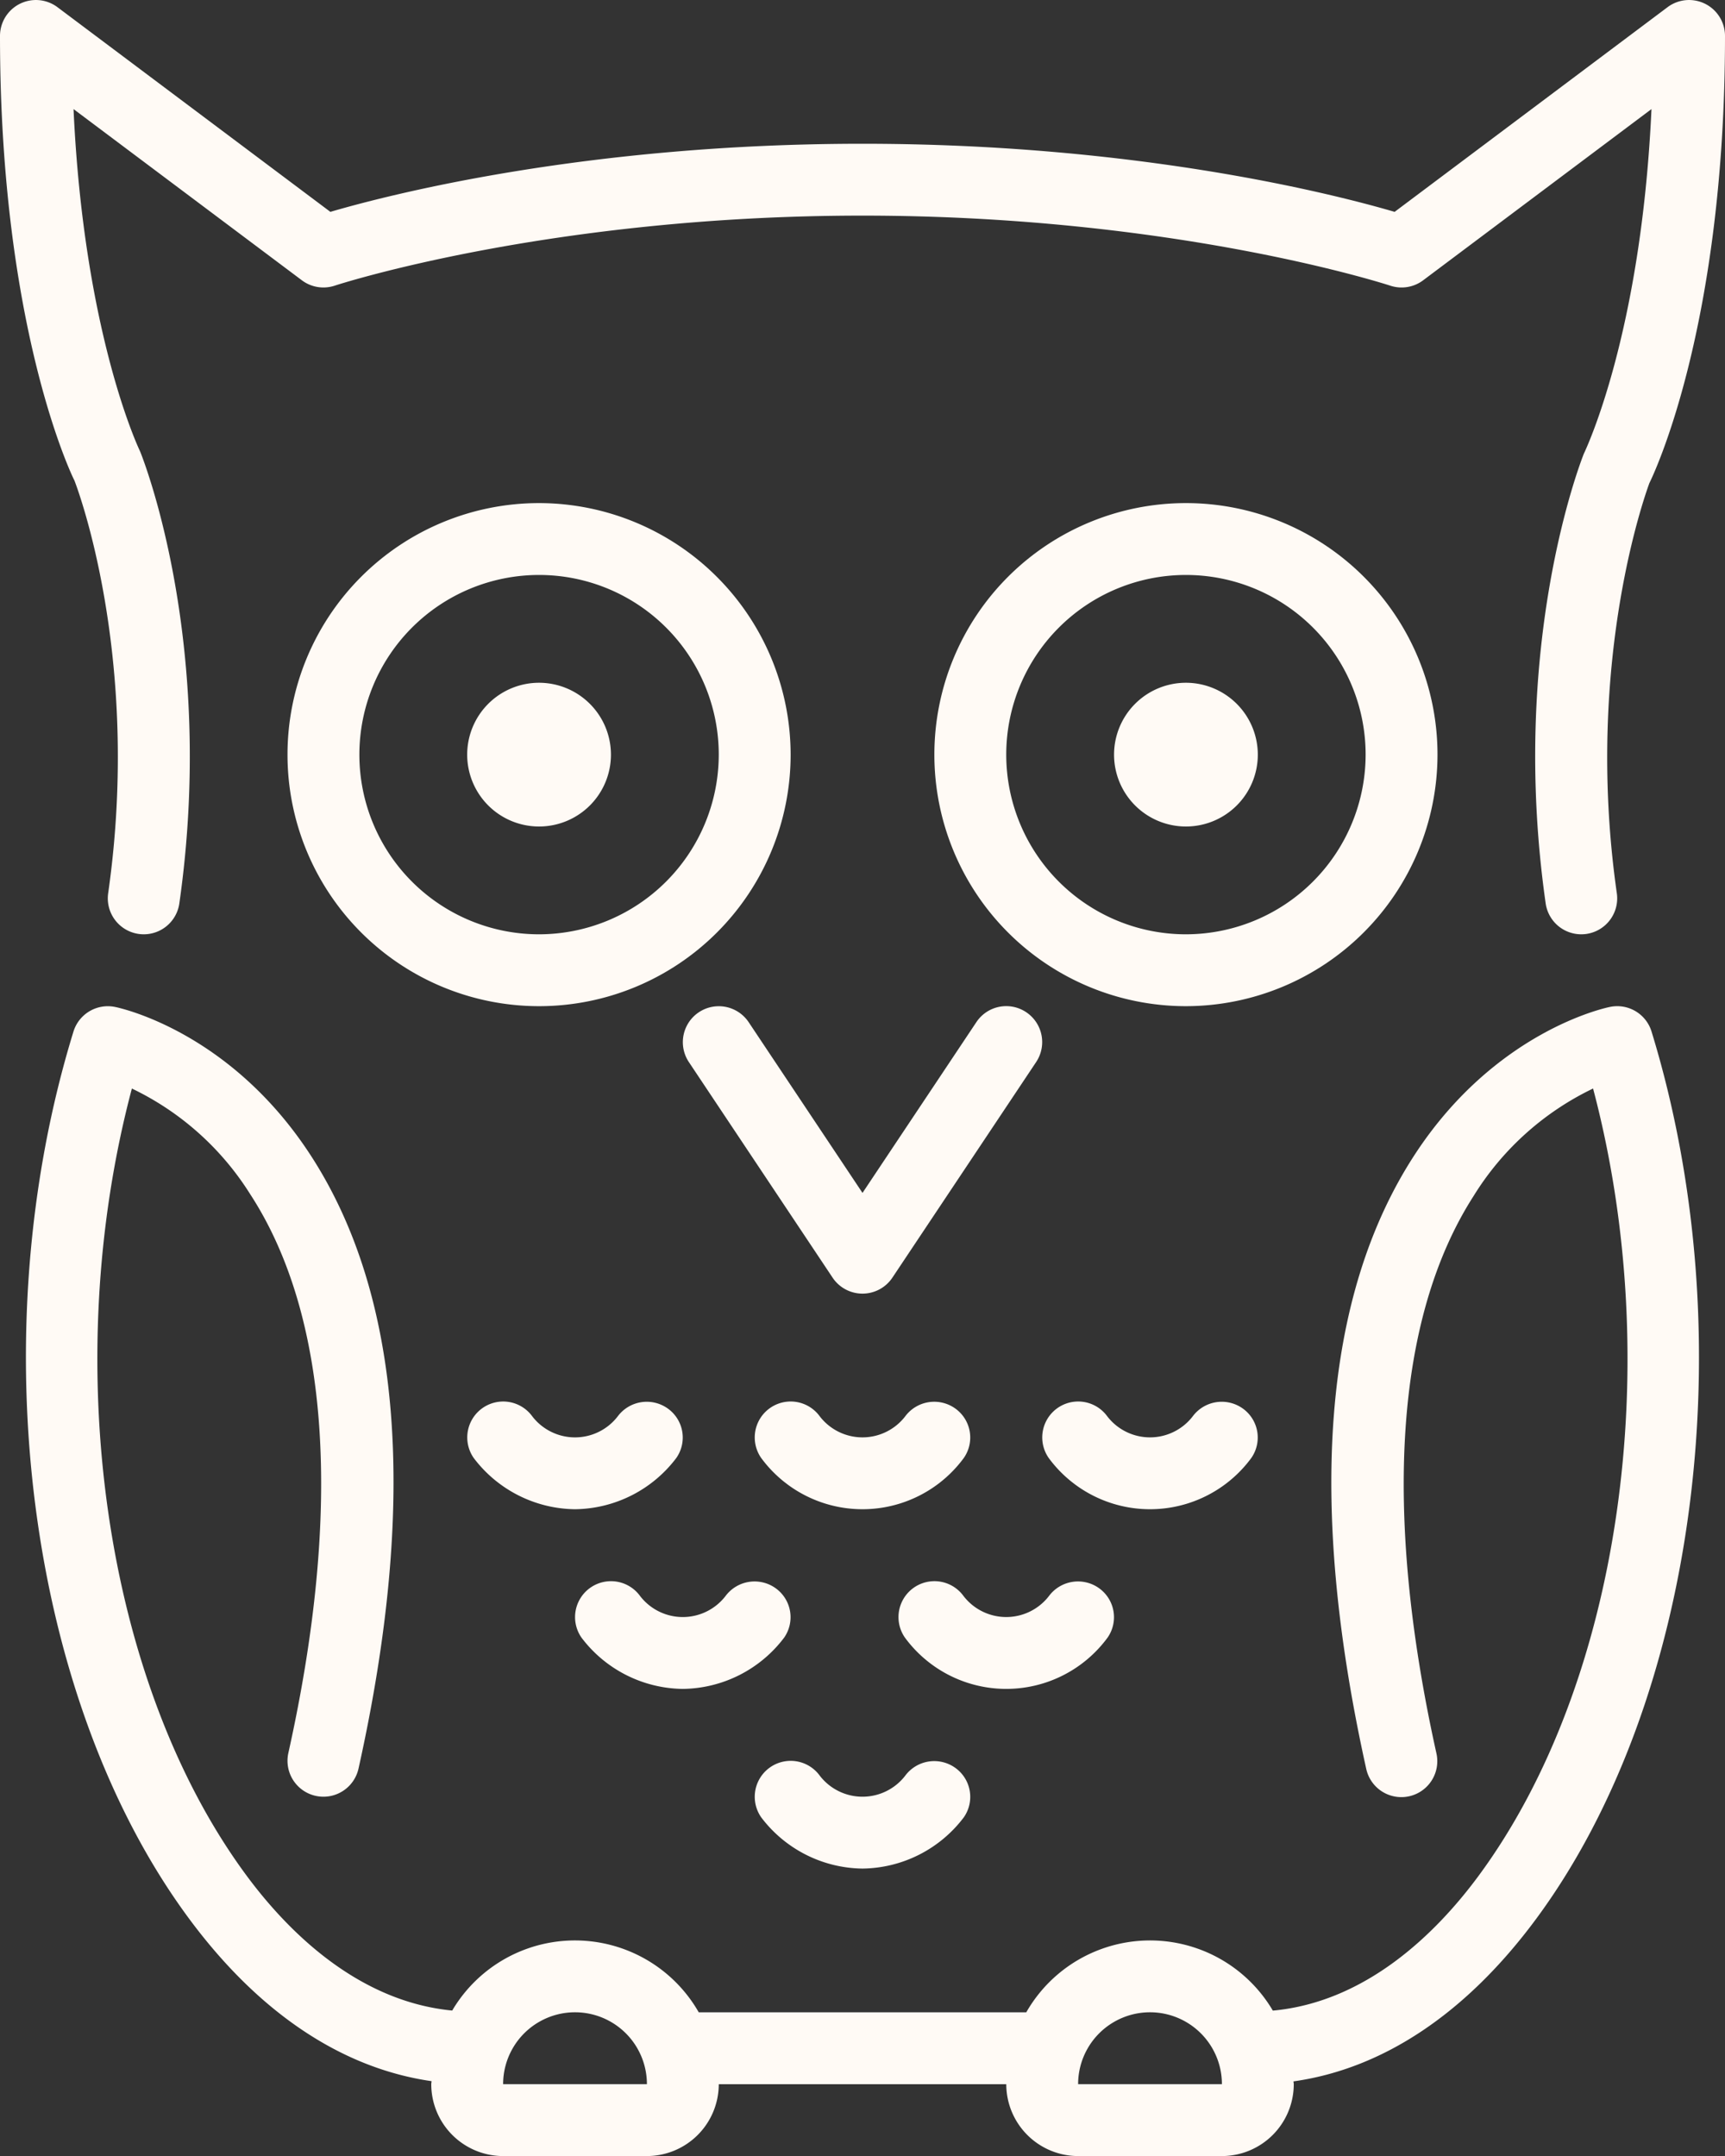 <svg id="Layer_1" data-name="Layer 1" xmlns="http://www.w3.org/2000/svg" width="154.146" height="192.685" viewBox="0 0 154.146 192.685"><rect x="0" y="0" width="154.146" height="192.685" fill="#333333" stroke="none"/><defs><style>.cls-1{fill:#fffaf5;}</style></defs><path class="cls-1" d="M51.382,134.881a11.507,11.507,0,0,0,9.05-4.576,3.187,3.187,0,0,0-.754-4.422,3.232,3.232,0,0,0-4.473.691,4.818,4.818,0,0,1-7.64.006,3.211,3.211,0,0,0-5.231,3.725A11.508,11.508,0,0,0,51.382,134.881Z"/><path class="cls-1" d="M48.171,44.962a22.48,22.48,0,1,0,22.48,22.48A22.504,22.504,0,0,0,48.171,44.962Zm0,38.537a16.057,16.057,0,1,1,16.057-16.057A16.075,16.075,0,0,1,48.171,83.499Z"/><path class="cls-1" d="M80.894,126.573a4.818,4.818,0,0,1-7.64.006,3.211,3.211,0,0,0-5.231,3.725,11.236,11.236,0,0,0,18.099,0,3.187,3.187,0,0,0-.754-4.422A3.232,3.232,0,0,0,80.894,126.573Z"/><path class="cls-1" d="M9.666,79.831a3.212,3.212,0,0,0,6.359.912C19.32,57.676,12.89,41.247,12.512,40.325c-.058-.116-5.016-10.418-5.941-30.576L26.976,25.051a3.208,3.208,0,0,0,2.938.478c.189-.064,19.188-6.259,47.159-6.259S124.04,25.466,124.232,25.53a3.208,3.208,0,0,0,2.938-.478L147.576,9.749c-.925,20.158-5.896,30.482-6.047,30.807-.273.691-6.702,17.12-3.407,40.187a3.212,3.212,0,0,0,3.176,2.756,3.257,3.257,0,0,0,.459-.032,3.213,3.213,0,0,0,2.723-3.635c-3.031-21.208,2.919-36.645,2.903-36.645.276-.552,6.763-13.822,6.763-39.972A3.21,3.21,0,0,0,149.008.645L124.624,18.934c-5.299-1.551-22.907-6.086-47.551-6.086S34.821,17.383,29.522,18.934L5.138.645A3.21,3.21,0,0,0,0,3.214c0,26.15,6.484,39.42,6.651,39.731C6.712,43.096,12.72,58.45,9.666,79.831Z"/><path class="cls-1" d="M91.701,90.461a3.205,3.205,0,0,0-4.454.89l-10.174,15.26L66.899,91.35a3.212,3.212,0,0,0-5.344,3.565L74.4,114.183a3.212,3.212,0,0,0,5.344,0L92.59,94.915A3.213,3.213,0,0,0,91.701,90.461Z"/><path class="cls-1" d="M48.171,61.019a6.423,6.423,0,1,0,6.423,6.423A6.429,6.429,0,0,0,48.171,61.019Z"/><path class="cls-1" d="M98.968,146.361a3.187,3.187,0,0,0-.755-4.422,3.235,3.235,0,0,0-4.473.691,4.818,4.818,0,0,1-7.64.006,3.211,3.211,0,0,0-5.231,3.725,11.236,11.236,0,0,0,18.099,0Z"/><path class="cls-1" d="M128.455,67.442a22.48,22.48,0,1,0-22.48,22.48A22.504,22.504,0,0,0,128.455,67.442Zm-22.48,16.057a16.057,16.057,0,1,1,16.057-16.057A16.075,16.075,0,0,1,105.975,83.499Z"/><path class="cls-1" d="M143.882,89.986c-.417.08-10.26,2.161-17.47,13.218-8.163,12.528-9.621,30.98-4.332,54.85a3.212,3.212,0,1,0,6.272-1.387c-4.804-21.683-3.655-38.896,3.324-49.773a25.514,25.514,0,0,1,10.681-9.612c6.529,24.673,2.47,53.18-10.257,70.397-3.841,5.193-10.08,11.249-18.359,12.011a12.735,12.735,0,0,0-22.033.151H62.439a12.735,12.735,0,0,0-22.03-.157c-8.292-.8-14.541-6.872-18.389-12.078-12.72-17.226-16.77-45.701-10.235-70.323a25.451,25.451,0,0,1,10.566,9.432c7.081,10.87,8.263,28.142,3.417,49.95a3.211,3.211,0,1,0,6.269,1.394c5.305-23.87,3.857-42.323-4.303-54.85-7.203-11.06-17.052-13.141-17.47-13.221a3.214,3.214,0,0,0-3.699,2.203c-8.35,27.139-4.117,59.719,10.292,79.228,6.237,8.449,13.684,13.423,21.706,14.576,0,.093-.026.176-.026.27a6.429,6.429,0,0,0,6.423,6.423H57.806a6.429,6.429,0,0,0,6.423-6.423H89.92a6.429,6.429,0,0,0,6.423,6.423h12.845a6.429,6.429,0,0,0,6.423-6.423c0-.086-.023-.167-.026-.251,8.012-1.127,15.447-6.086,21.68-14.516,14.416-19.499,18.658-52.111,10.318-79.305A3.206,3.206,0,0,0,143.882,89.986ZM44.959,186.263a6.424,6.424,0,0,1,12.849,0Zm51.382,0a6.424,6.424,0,0,1,12.849,0Z"/><path class="cls-1" d="M61.016,150.938a11.507,11.507,0,0,0,9.05-4.576,3.187,3.187,0,0,0-.755-4.422,3.235,3.235,0,0,0-4.473.691,4.818,4.818,0,0,1-7.64.006,3.211,3.211,0,0,0-5.231,3.725A11.508,11.508,0,0,0,61.016,150.938Z"/><path class="cls-1" d="M105.975,61.019a6.423,6.423,0,1,0,6.423,6.423A6.429,6.429,0,0,0,105.975,61.019Z"/><path class="cls-1" d="M77.073,166.995a11.508,11.508,0,0,0,9.05-4.576,3.187,3.187,0,0,0-.755-4.422,3.23,3.23,0,0,0-4.473.691,4.818,4.818,0,0,1-7.64.006,3.211,3.211,0,0,0-5.231,3.725A11.508,11.508,0,0,0,77.073,166.995Z"/><path class="cls-1" d="M111.814,130.304a3.187,3.187,0,0,0-.755-4.422,3.233,3.233,0,0,0-4.473.691,4.818,4.818,0,0,1-7.64.006,3.211,3.211,0,0,0-5.231,3.725,11.236,11.236,0,0,0,18.099,0Z"/></svg>